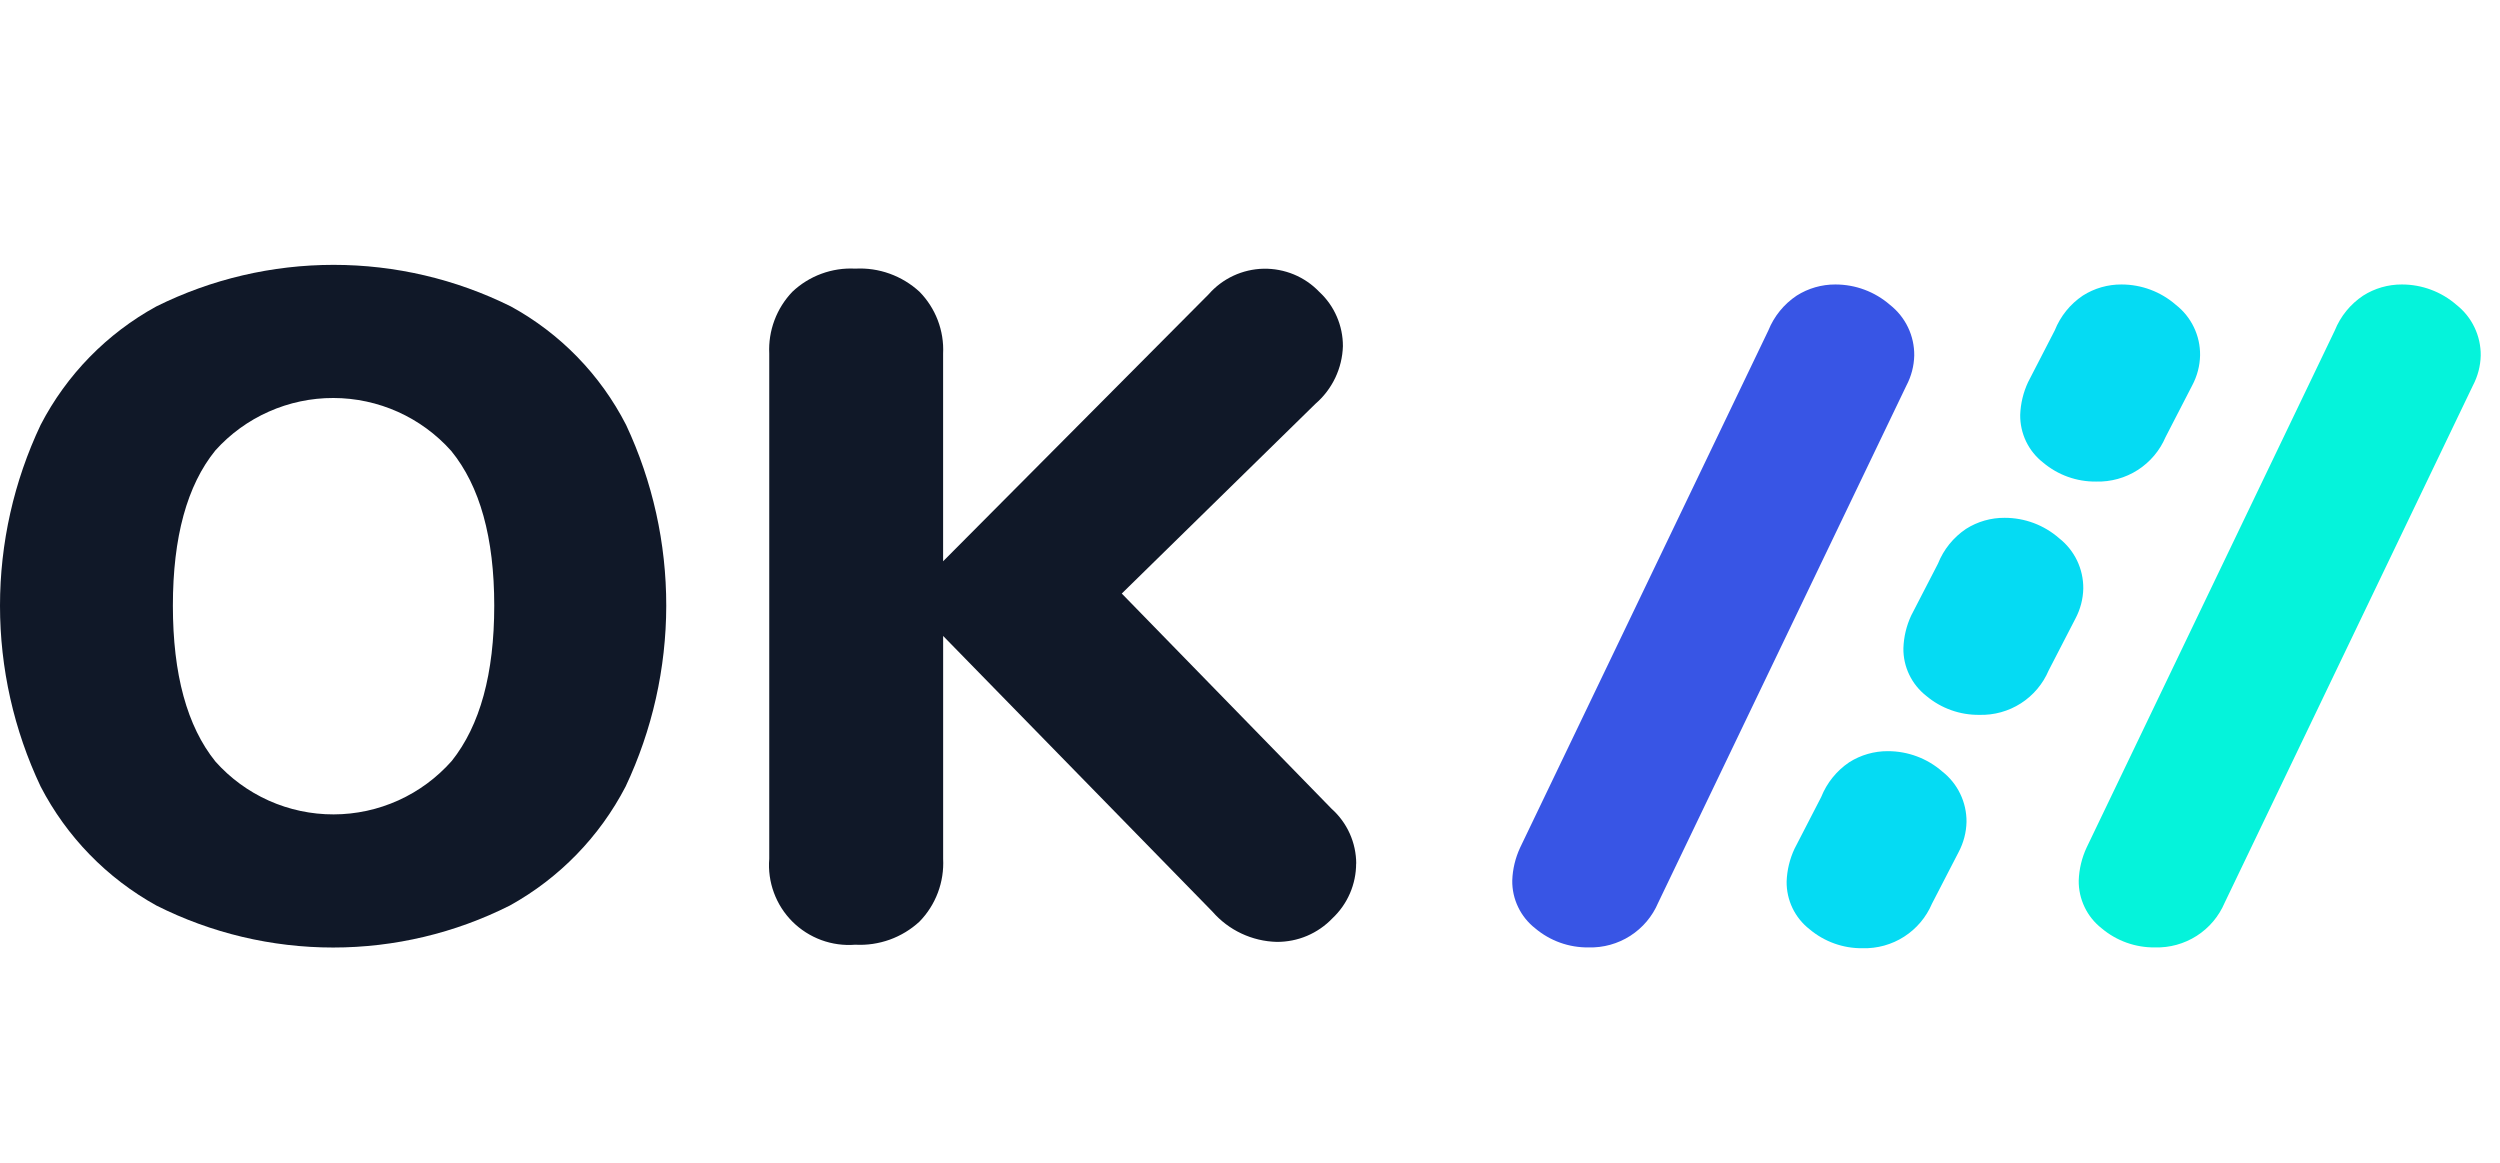 <svg width="86" height="40" viewBox="0 0 86 40" fill="none" xmlns="http://www.w3.org/2000/svg">
<path d="M5.38 31.15C3.678 30.208 2.292 28.784 1.398 27.057C0.477 25.112 0 22.988 0 20.836C0 18.685 0.477 16.561 1.398 14.616C2.29 12.892 3.677 11.473 5.38 10.54C7.274 9.6 9.361 9.111 11.476 9.111C13.591 9.111 15.677 9.6 17.571 10.54C19.272 11.47 20.654 12.891 21.537 14.616C22.45 16.563 22.922 18.688 22.919 20.838C22.916 22.988 22.439 25.112 21.521 27.057C20.626 28.783 19.241 30.207 17.539 31.15C15.653 32.1 13.571 32.595 11.46 32.595C9.348 32.595 7.266 32.1 5.38 31.15ZM15.54 26.177C16.515 24.954 17.002 23.173 17.002 20.834C17.002 18.495 16.509 16.72 15.521 15.51C15.011 14.939 14.387 14.482 13.689 14.168C12.991 13.855 12.234 13.692 11.469 13.691C10.703 13.689 9.946 13.849 9.247 14.16C8.547 14.47 7.921 14.925 7.41 15.493C6.434 16.695 5.947 18.476 5.947 20.837C5.947 23.197 6.434 24.983 7.41 26.196C7.92 26.769 8.547 27.228 9.248 27.542C9.949 27.855 10.709 28.017 11.477 28.015C12.245 28.014 13.004 27.849 13.704 27.533C14.404 27.216 15.028 26.755 15.537 26.18" fill="#101828"/>
<path d="M46.651 29.704C46.651 30.057 46.579 30.406 46.439 30.73C46.299 31.054 46.094 31.346 45.837 31.588C45.59 31.847 45.292 32.053 44.963 32.193C44.633 32.333 44.278 32.403 43.919 32.401C43.499 32.39 43.085 32.292 42.705 32.113C42.324 31.934 41.985 31.678 41.709 31.361L32.444 21.877V29.542C32.464 29.939 32.403 30.335 32.263 30.707C32.123 31.079 31.908 31.418 31.631 31.702C31.335 31.976 30.986 32.187 30.607 32.324C30.227 32.46 29.824 32.52 29.421 32.498C29.024 32.53 28.625 32.475 28.252 32.338C27.879 32.2 27.54 31.984 27.258 31.703C26.977 31.422 26.76 31.083 26.623 30.71C26.485 30.337 26.43 29.939 26.462 29.542V12.164C26.443 11.774 26.504 11.384 26.641 11.018C26.778 10.652 26.988 10.318 27.258 10.036C27.546 9.764 27.886 9.553 28.257 9.417C28.629 9.28 29.024 9.22 29.42 9.241C29.823 9.219 30.226 9.278 30.606 9.415C30.985 9.552 31.334 9.763 31.631 10.036C31.905 10.316 32.119 10.649 32.259 11.015C32.399 11.382 32.462 11.773 32.443 12.164V19.308L41.58 10.121C41.816 9.852 42.105 9.636 42.429 9.485C42.754 9.334 43.106 9.252 43.464 9.244C43.821 9.237 44.176 9.304 44.507 9.44C44.837 9.577 45.136 9.781 45.383 10.04C45.641 10.278 45.846 10.567 45.985 10.889C46.125 11.21 46.197 11.557 46.196 11.908C46.185 12.285 46.095 12.656 45.933 12.997C45.77 13.339 45.539 13.642 45.253 13.889L38.589 20.418L45.809 27.824C46.074 28.061 46.286 28.351 46.432 28.676C46.577 29 46.653 29.352 46.654 29.708" fill="#101828"/>
<path d="M61.805 10.17C62.203 9.917 62.666 9.784 63.137 9.786C63.827 9.785 64.493 10.034 65.014 10.486C65.277 10.693 65.49 10.957 65.635 11.259C65.78 11.561 65.853 11.892 65.85 12.226C65.842 12.589 65.749 12.945 65.579 13.266L57.041 31.055C56.843 31.523 56.508 31.919 56.081 32.193C55.653 32.467 55.153 32.606 54.645 32.591C53.975 32.6 53.325 32.367 52.813 31.936C52.563 31.741 52.361 31.491 52.224 31.204C52.086 30.918 52.017 30.604 52.022 30.287C52.035 29.896 52.128 29.512 52.293 29.157L60.831 11.368C61.028 10.88 61.367 10.462 61.805 10.17Z" fill="#3855E5"/>
<path d="M81.292 10.17C81.69 9.917 82.153 9.784 82.624 9.786C83.314 9.785 83.981 10.034 84.501 10.486C84.764 10.693 84.977 10.957 85.121 11.259C85.266 11.561 85.34 11.892 85.337 12.226C85.329 12.589 85.236 12.945 85.066 13.266L76.528 31.055C76.329 31.523 75.995 31.919 75.567 32.193C75.139 32.467 74.639 32.606 74.131 32.591C73.462 32.6 72.811 32.367 72.299 31.936C72.049 31.741 71.847 31.491 71.71 31.204C71.573 30.918 71.503 30.604 71.508 30.287C71.522 29.896 71.614 29.512 71.779 29.157L80.317 11.368C80.514 10.879 80.854 10.462 81.292 10.17Z" fill="#05F3DB"/>
<path d="M71.649 10.169C72.046 9.916 72.509 9.783 72.981 9.786C73.668 9.786 74.332 10.035 74.85 10.487C75.113 10.692 75.325 10.956 75.469 11.256C75.614 11.557 75.687 11.886 75.683 12.22C75.676 12.582 75.583 12.937 75.413 13.256L74.495 15.036C74.297 15.501 73.963 15.896 73.537 16.169C73.111 16.442 72.612 16.58 72.106 16.566C71.44 16.574 70.793 16.342 70.284 15.913C70.034 15.719 69.833 15.469 69.696 15.184C69.56 14.899 69.491 14.586 69.495 14.27C69.509 13.88 69.601 13.498 69.766 13.145L70.684 11.365C70.878 10.878 71.214 10.461 71.649 10.169Z" fill="#05DBF3"/>
<path d="M67.629 18.195C68.027 17.942 68.49 17.809 68.961 17.813C69.649 17.812 70.314 18.061 70.831 18.513C71.094 18.718 71.306 18.982 71.451 19.282C71.595 19.583 71.668 19.912 71.665 20.246C71.657 20.607 71.564 20.962 71.394 21.281L70.475 23.061C70.278 23.526 69.944 23.922 69.518 24.195C69.092 24.468 68.594 24.606 68.088 24.591C67.422 24.599 66.775 24.368 66.265 23.939C66.016 23.744 65.815 23.495 65.678 23.21C65.541 22.925 65.472 22.612 65.477 22.296C65.49 21.906 65.582 21.523 65.747 21.17L66.666 19.39C66.859 18.904 67.195 18.488 67.629 18.195Z" fill="#05DBF3"/>
<path d="M63.613 26.222C64.011 25.97 64.473 25.837 64.945 25.84C65.632 25.84 66.296 26.088 66.814 26.54C67.077 26.746 67.289 27.009 67.433 27.31C67.578 27.61 67.651 27.94 67.648 28.274C67.64 28.635 67.547 28.989 67.378 29.309L66.459 31.088C66.261 31.554 65.927 31.949 65.501 32.222C65.076 32.495 64.577 32.633 64.071 32.619C63.405 32.627 62.758 32.395 62.249 31.966C61.999 31.772 61.798 31.522 61.661 31.237C61.525 30.952 61.456 30.639 61.46 30.323C61.474 29.933 61.566 29.551 61.731 29.198L62.649 27.418C62.843 26.932 63.179 26.515 63.613 26.222Z" fill="#05DBF3"/>
</svg>
